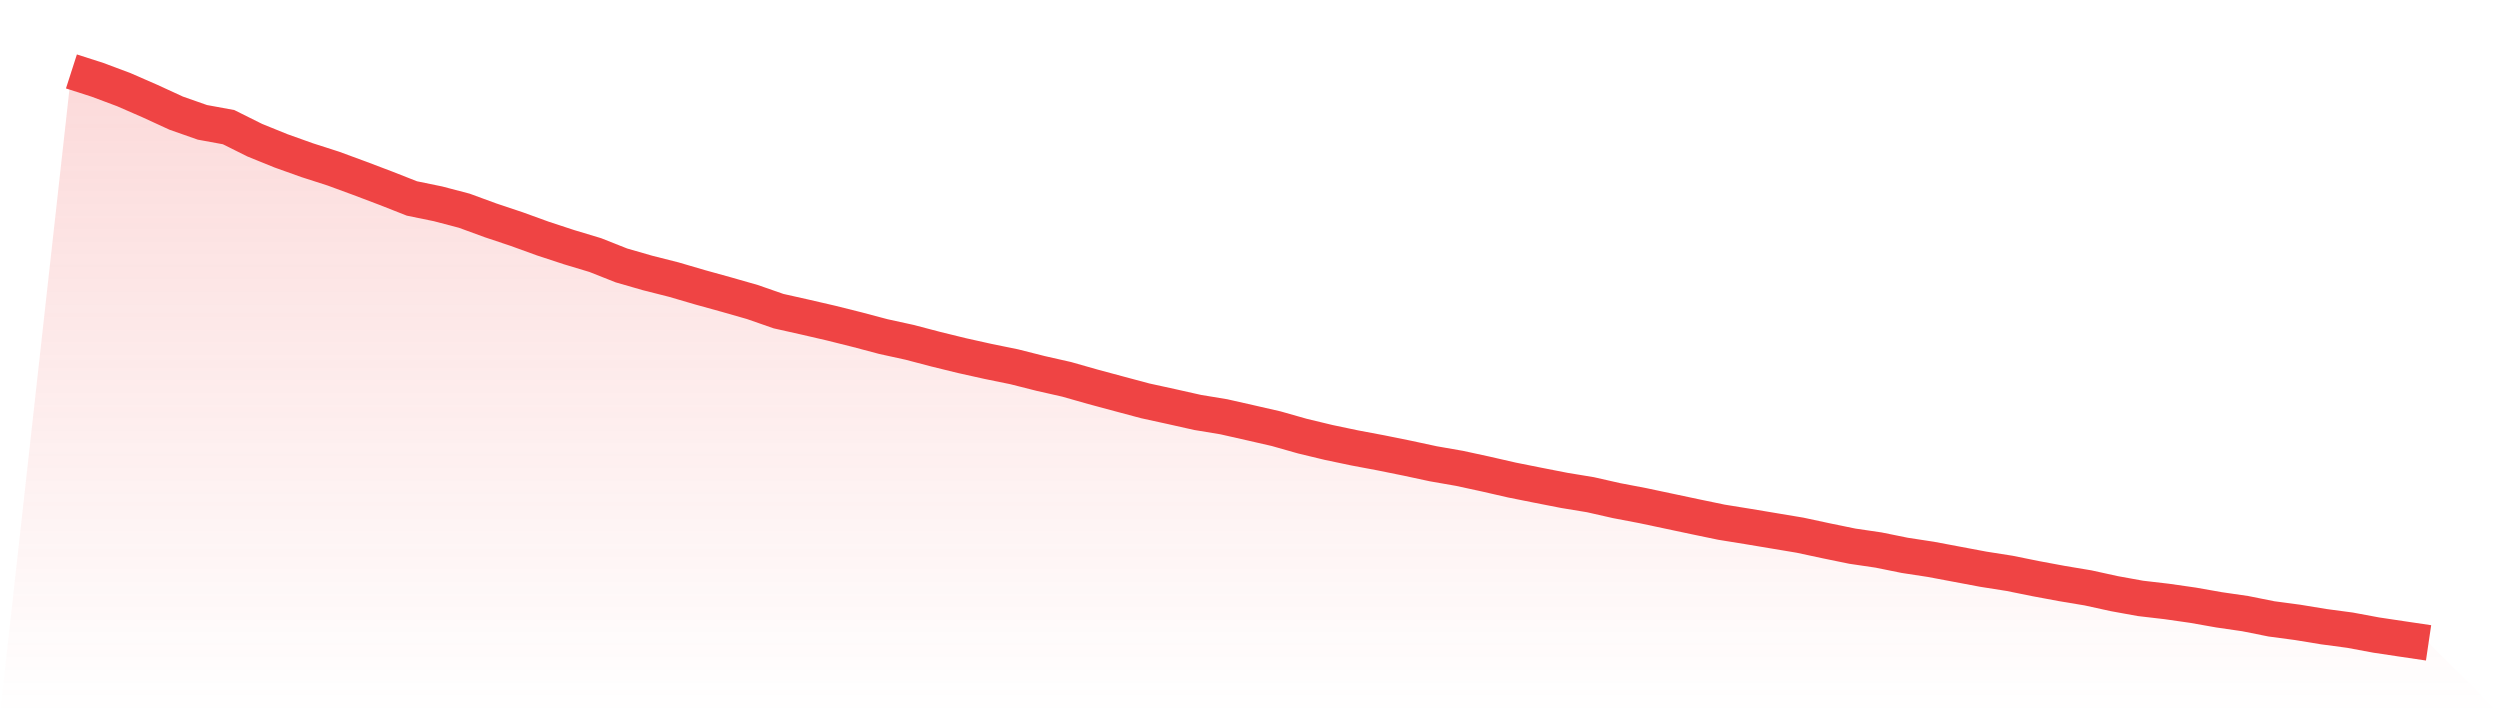 <svg viewBox="0 0 140 40" xmlns="http://www.w3.org/2000/svg">
<defs>
<linearGradient id="gradient" x1="0" x2="0" y1="0" y2="1">
<stop offset="0%" stop-color="#ef4444" stop-opacity="0.2"/>
<stop offset="100%" stop-color="#ef4444" stop-opacity="0"/>
</linearGradient>
</defs>
<path d="M4,4 L4,4 L5.467,4.472 L6.933,5.021 L8.4,5.661 L9.867,6.336 L11.333,6.851 L12.8,7.12 L14.267,7.851 L15.733,8.446 L17.2,8.97 L18.667,9.442 L20.133,9.981 L21.6,10.537 L23.067,11.114 L24.533,11.415 L26,11.8 L27.467,12.338 L28.933,12.828 L30.4,13.36 L31.867,13.842 L33.333,14.283 L34.8,14.864 L36.267,15.287 L37.733,15.658 L39.2,16.088 L40.667,16.494 L42.133,16.913 L43.6,17.424 L45.067,17.753 L46.533,18.092 L48,18.459 L49.467,18.848 L50.933,19.169 L52.4,19.554 L53.867,19.914 L55.333,20.24 L56.8,20.54 L58.267,20.911 L59.733,21.243 L61.2,21.66 L62.667,22.055 L64.133,22.447 L65.6,22.768 L67.067,23.097 L68.533,23.339 L70,23.671 L71.467,24.007 L72.933,24.423 L74.4,24.776 L75.867,25.084 L77.333,25.36 L78.8,25.657 L80.267,25.972 L81.733,26.228 L83.2,26.546 L84.667,26.882 L86.133,27.175 L87.6,27.462 L89.067,27.704 L90.533,28.036 L92,28.316 L93.467,28.627 L94.933,28.938 L96.4,29.243 L97.867,29.48 L99.333,29.725 L100.8,29.97 L102.267,30.285 L103.733,30.586 L105.2,30.802 L106.667,31.1 L108.133,31.324 L109.6,31.6 L111.067,31.876 L112.533,32.107 L114,32.404 L115.467,32.677 L116.933,32.922 L118.4,33.244 L119.867,33.51 L121.333,33.681 L122.8,33.891 L124.267,34.15 L125.733,34.363 L127.2,34.657 L128.667,34.853 L130.133,35.094 L131.6,35.29 L133.067,35.563 L134.533,35.783 L136,36 L140,40 L0,40 z" fill="url(#gradient)"/>
<path d="M4,4 L4,4 L5.467,4.472 L6.933,5.021 L8.4,5.661 L9.867,6.336 L11.333,6.851 L12.8,7.12 L14.267,7.851 L15.733,8.446 L17.2,8.97 L18.667,9.442 L20.133,9.981 L21.6,10.537 L23.067,11.114 L24.533,11.415 L26,11.8 L27.467,12.338 L28.933,12.828 L30.4,13.36 L31.867,13.842 L33.333,14.283 L34.8,14.864 L36.267,15.287 L37.733,15.658 L39.2,16.088 L40.667,16.494 L42.133,16.913 L43.6,17.424 L45.067,17.753 L46.533,18.092 L48,18.459 L49.467,18.848 L50.933,19.169 L52.4,19.554 L53.867,19.914 L55.333,20.24 L56.8,20.54 L58.267,20.911 L59.733,21.243 L61.2,21.66 L62.667,22.055 L64.133,22.447 L65.6,22.768 L67.067,23.097 L68.533,23.339 L70,23.671 L71.467,24.007 L72.933,24.423 L74.4,24.776 L75.867,25.084 L77.333,25.36 L78.8,25.657 L80.267,25.972 L81.733,26.228 L83.2,26.546 L84.667,26.882 L86.133,27.175 L87.6,27.462 L89.067,27.704 L90.533,28.036 L92,28.316 L93.467,28.627 L94.933,28.938 L96.4,29.243 L97.867,29.48 L99.333,29.725 L100.8,29.97 L102.267,30.285 L103.733,30.586 L105.2,30.802 L106.667,31.1 L108.133,31.324 L109.6,31.6 L111.067,31.876 L112.533,32.107 L114,32.404 L115.467,32.677 L116.933,32.922 L118.4,33.244 L119.867,33.51 L121.333,33.681 L122.8,33.891 L124.267,34.15 L125.733,34.363 L127.2,34.657 L128.667,34.853 L130.133,35.094 L131.6,35.29 L133.067,35.563 L134.533,35.783 L136,36" fill="none" stroke="#ef4444" stroke-width="2"/>
</svg>